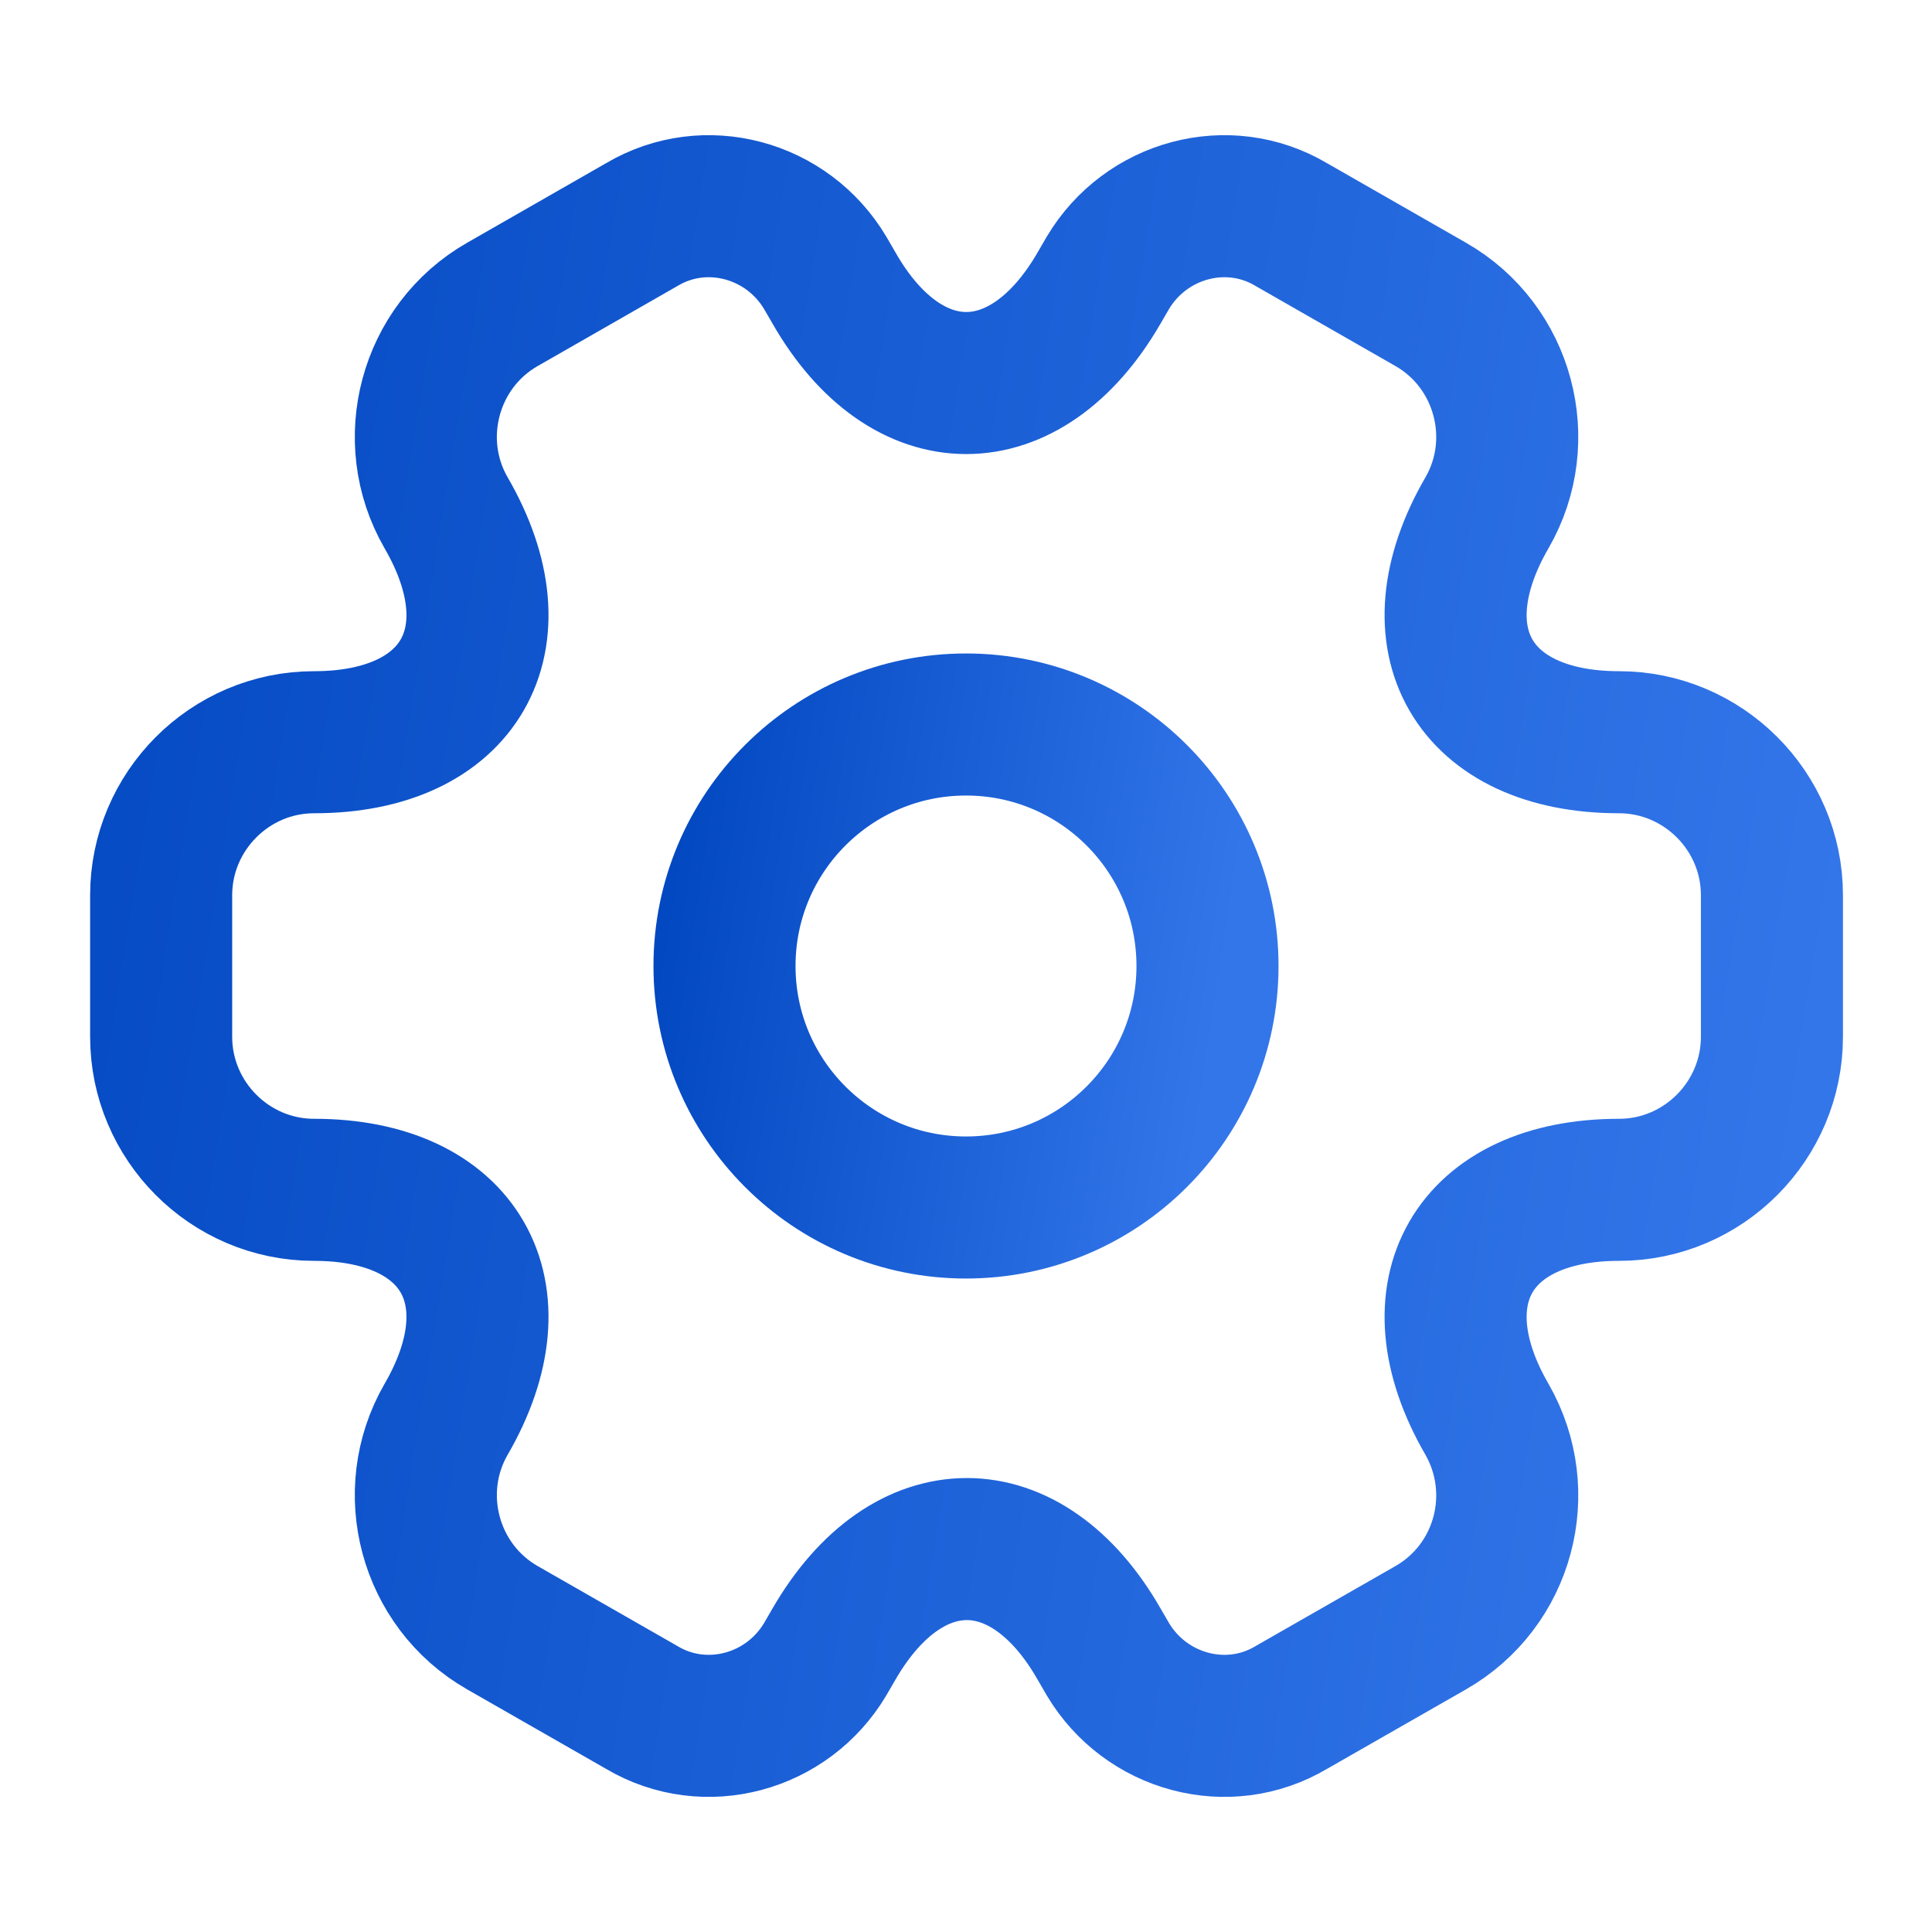 <svg width="34" height="34" viewBox="0 0 34 34" fill="none" xmlns="http://www.w3.org/2000/svg">
<path d="M17 21.25C19.347 21.25 21.25 19.347 21.25 17C21.25 14.653 19.347 12.75 17 12.75C14.653 12.75 12.75 14.653 12.75 17C12.75 19.347 14.653 21.25 17 21.25Z" stroke="url(#paint0_linear_8299_37335)" stroke-width="2.5" stroke-miterlimit="10" stroke-linecap="round" stroke-linejoin="round"/>
<path d="M2.836 18.247V15.754C2.836 14.281 4.04 13.062 5.528 13.062C8.092 13.062 9.14 11.249 7.851 9.025C7.114 7.75 7.553 6.092 8.843 5.356L11.293 3.953C12.413 3.287 13.858 3.684 14.523 4.803L14.679 5.072C15.954 7.297 18.051 7.297 19.34 5.072L19.496 4.803C20.162 3.684 21.607 3.287 22.726 3.953L25.177 5.356C26.466 6.092 26.905 7.75 26.168 9.025C24.879 11.249 25.928 13.062 28.492 13.062C29.965 13.062 31.183 14.267 31.183 15.754V18.247C31.183 19.721 29.979 20.939 28.492 20.939C25.928 20.939 24.879 22.752 26.168 24.977C26.905 26.266 26.466 27.909 25.177 28.646L22.726 30.048C21.607 30.714 20.162 30.317 19.496 29.198L19.34 28.929C18.065 26.705 15.968 26.705 14.679 28.929L14.523 29.198C13.858 30.317 12.413 30.714 11.293 30.048L8.843 28.646C7.553 27.909 7.114 26.252 7.851 24.977C9.14 22.752 8.092 20.939 5.528 20.939C4.04 20.939 2.836 19.721 2.836 18.247Z" stroke="url(#paint1_linear_8299_37335)" stroke-width="2.5" stroke-miterlimit="10" stroke-linecap="round" stroke-linejoin="round"/>
<defs>
<linearGradient id="paint0_linear_8299_37335" x1="11.121" y1="17.071" x2="21.321" y2="18.629" gradientUnits="userSpaceOnUse">
<stop stop-color="#0046BF"/>
<stop offset="1" stop-color="#3376EA"/>
</linearGradient>
<linearGradient id="paint1_linear_8299_37335" x1="-2.597" y1="17.224" x2="31.324" y2="22.717" gradientUnits="userSpaceOnUse">
<stop stop-color="#0046BF"/>
<stop offset="1" stop-color="#3376EA"/>
</linearGradient>
</defs>
</svg>

